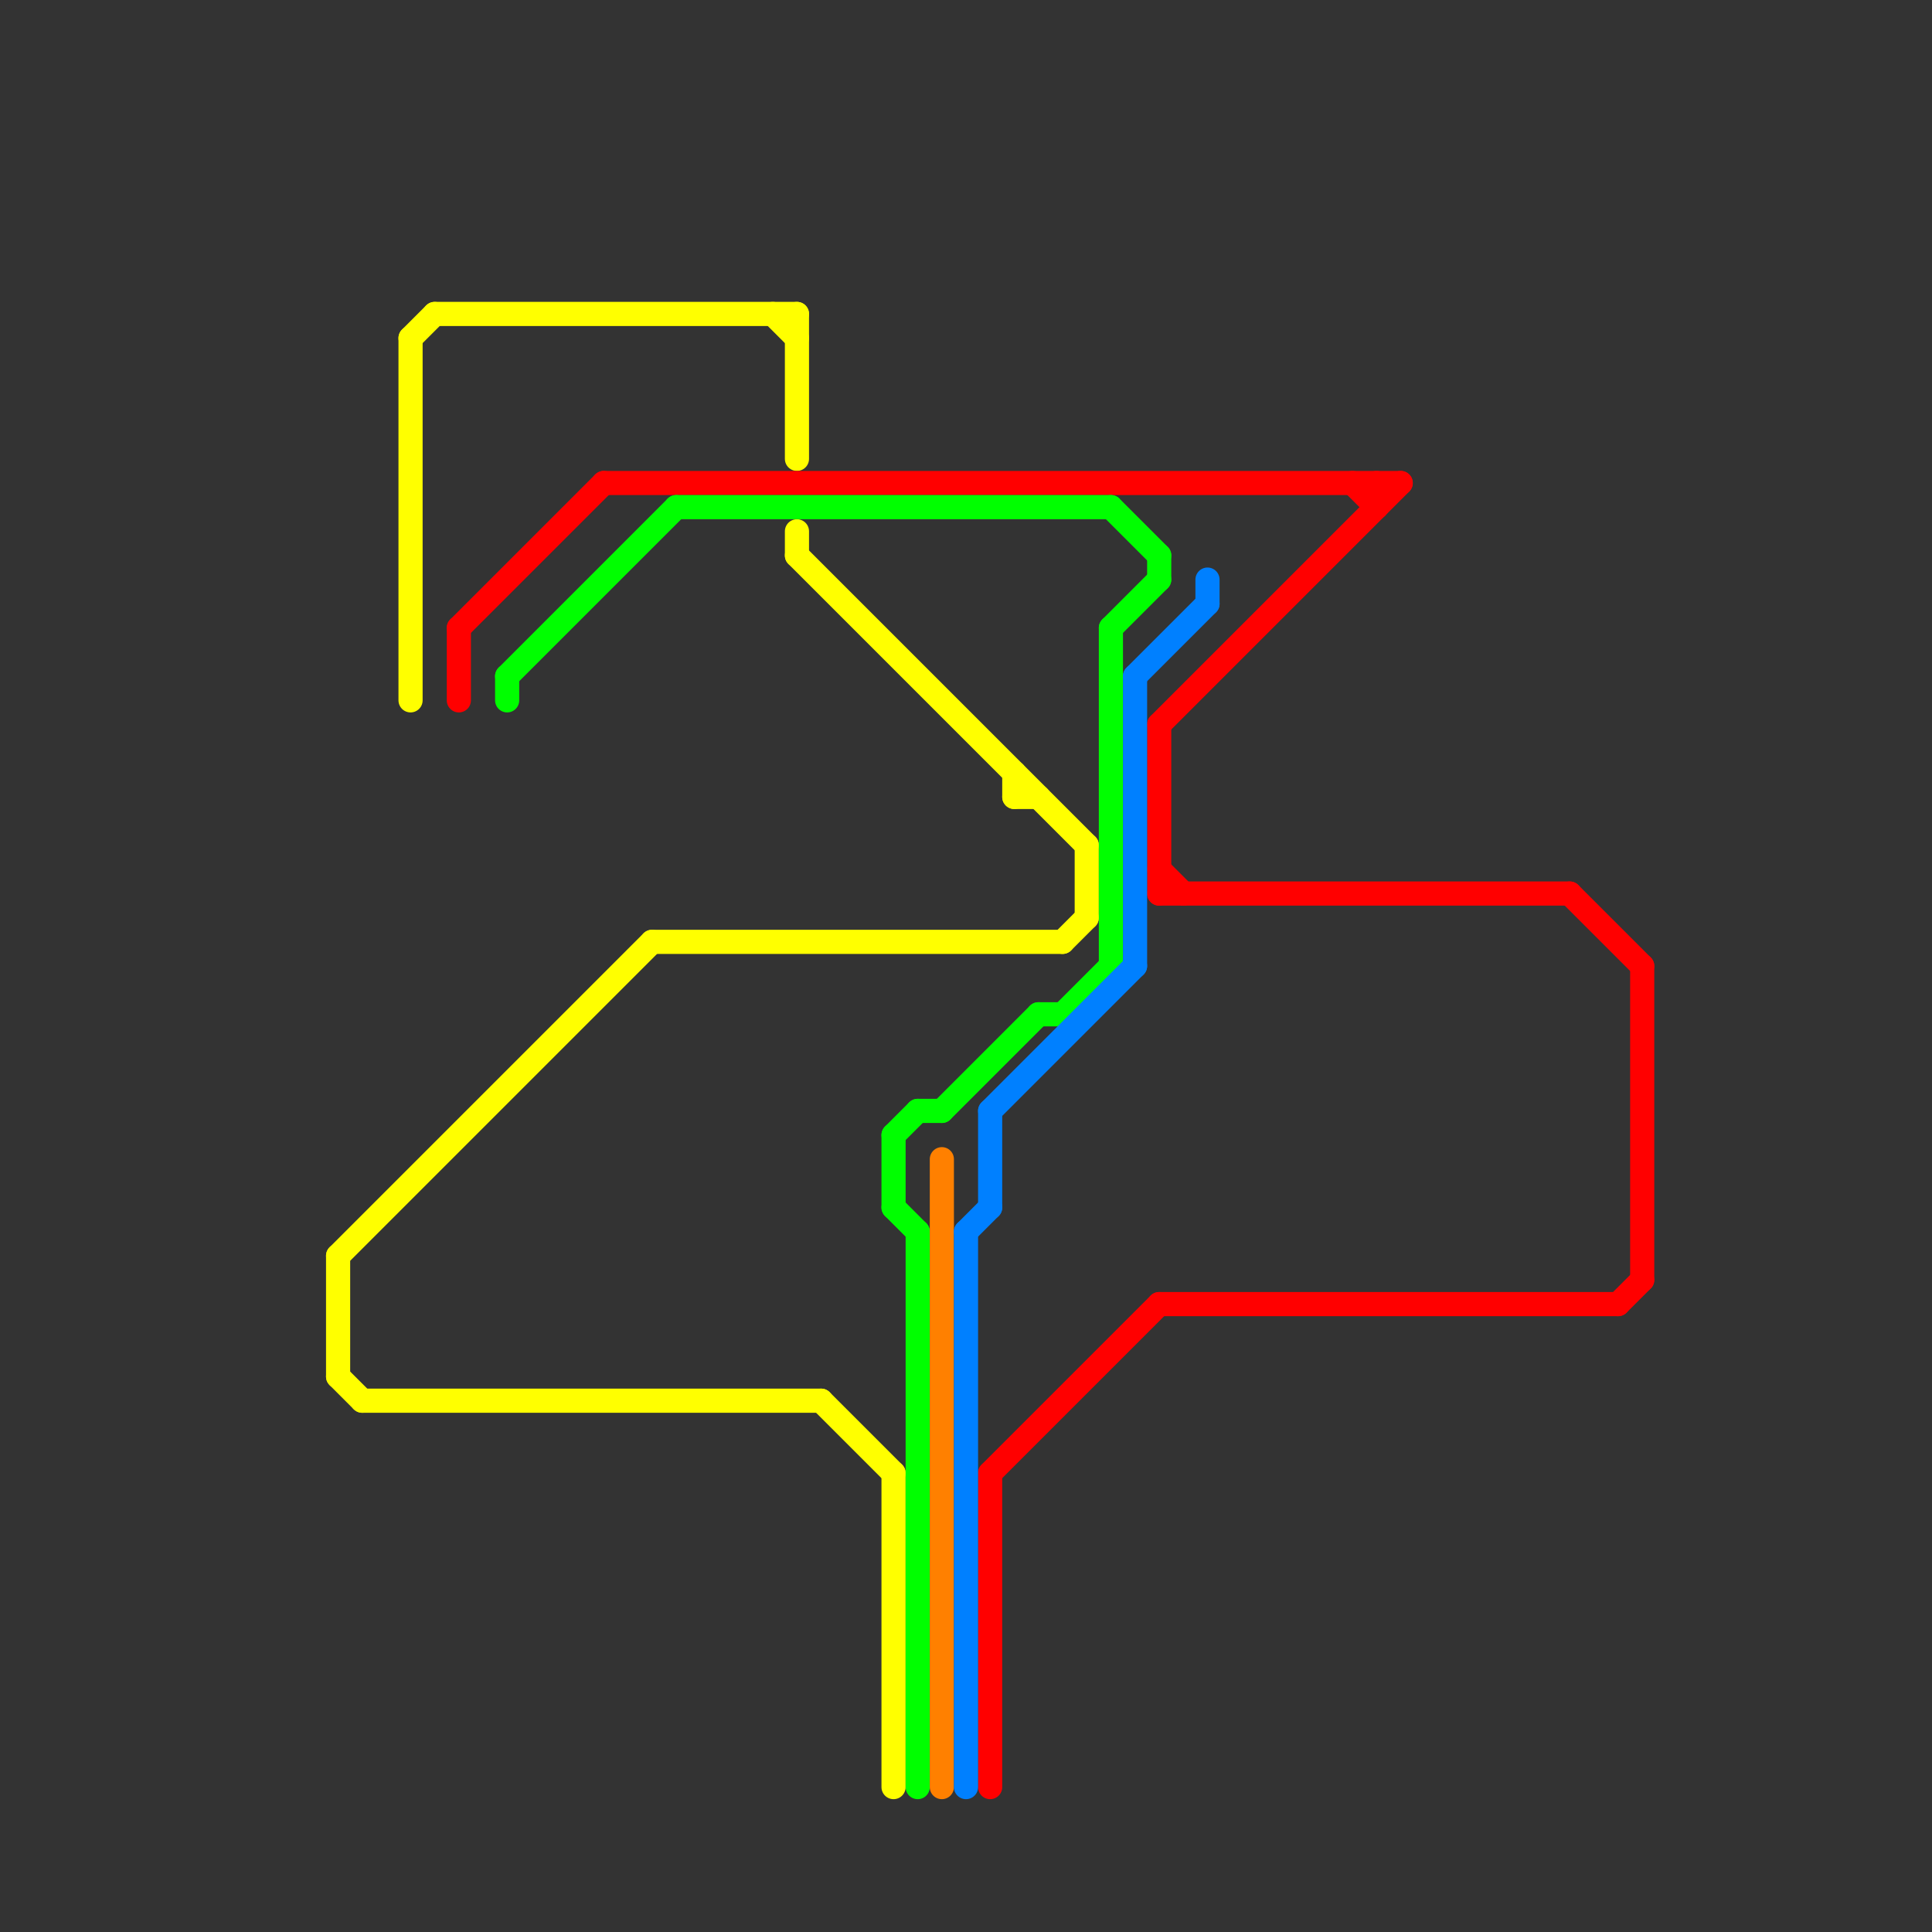 
<svg version="1.1" xmlns="http://www.w3.org/2000/svg" viewBox="0 0 80 80">
<rect x="0" y="0" width="80" height="80" fill="#333333" stroke="none"/>
<style>text { font: 1px Helvetica; font-weight: 600; white-space: pre; dominant-baseline: central; } line { stroke-width: 1; fill: none; stroke-linecap: round; stroke-linejoin: round; } .c0 { stroke: #ffff00 } .c1 { stroke: #ff0000 } .c2 { stroke: #00ff00 } .c3 { stroke: #ff8000 } .c4 { stroke: #0080ff }</style><defs><g id="wm-xf"><circle r="1.2" fill="#000"/><circle r="0.9" fill="#fff"/><circle r="0.6" fill="#000"/><circle r="0.3" fill="#fff"/></g><g id="wm"><circle r="0.6" fill="#000"/><circle r="0.3" fill="#fff"/></g></defs><line class="c0" x1="33" y1="13" x2="33" y2="19"/><line class="c0" x1="27" y1="39" x2="44" y2="39"/><line class="c0" x1="45" y1="35" x2="45" y2="38"/><line class="c0" x1="14" y1="52" x2="27" y2="39"/><line class="c0" x1="33" y1="23" x2="45" y2="35"/><line class="c0" x1="34" y1="58" x2="37" y2="61"/><line class="c0" x1="14" y1="57" x2="15" y2="58"/><line class="c0" x1="14" y1="52" x2="14" y2="57"/><line class="c0" x1="33" y1="22" x2="33" y2="23"/><line class="c0" x1="37" y1="61" x2="37" y2="74"/><line class="c0" x1="17" y1="14" x2="17" y2="29"/><line class="c0" x1="42" y1="32" x2="42" y2="33"/><line class="c0" x1="44" y1="39" x2="45" y2="38"/><line class="c0" x1="32" y1="13" x2="33" y2="14"/><line class="c0" x1="17" y1="14" x2="18" y2="13"/><line class="c0" x1="42" y1="33" x2="43" y2="33"/><line class="c0" x1="15" y1="58" x2="34" y2="58"/><line class="c0" x1="18" y1="13" x2="33" y2="13"/><line class="c1" x1="57" y1="20" x2="57" y2="21"/><line class="c1" x1="48" y1="30" x2="58" y2="20"/><line class="c1" x1="41" y1="61" x2="48" y2="54"/><line class="c1" x1="67" y1="54" x2="68" y2="53"/><line class="c1" x1="56" y1="20" x2="57" y2="21"/><line class="c1" x1="48" y1="30" x2="48" y2="37"/><line class="c1" x1="41" y1="61" x2="41" y2="74"/><line class="c1" x1="48" y1="54" x2="67" y2="54"/><line class="c1" x1="25" y1="20" x2="58" y2="20"/><line class="c1" x1="65" y1="37" x2="68" y2="40"/><line class="c1" x1="68" y1="40" x2="68" y2="53"/><line class="c1" x1="19" y1="26" x2="25" y2="20"/><line class="c1" x1="48" y1="36" x2="49" y2="37"/><line class="c1" x1="19" y1="26" x2="19" y2="29"/><line class="c1" x1="48" y1="37" x2="65" y2="37"/><line class="c2" x1="21" y1="28" x2="21" y2="29"/><line class="c2" x1="46" y1="21" x2="48" y2="23"/><line class="c2" x1="48" y1="23" x2="48" y2="24"/><line class="c2" x1="37" y1="47" x2="38" y2="46"/><line class="c2" x1="43" y1="42" x2="44" y2="42"/><line class="c2" x1="46" y1="26" x2="48" y2="24"/><line class="c2" x1="38" y1="51" x2="38" y2="74"/><line class="c2" x1="37" y1="47" x2="37" y2="50"/><line class="c2" x1="39" y1="46" x2="43" y2="42"/><line class="c2" x1="38" y1="46" x2="39" y2="46"/><line class="c2" x1="46" y1="26" x2="46" y2="40"/><line class="c2" x1="21" y1="28" x2="28" y2="21"/><line class="c2" x1="37" y1="50" x2="38" y2="51"/><line class="c2" x1="28" y1="21" x2="46" y2="21"/><line class="c2" x1="44" y1="42" x2="46" y2="40"/><line class="c3" x1="39" y1="48" x2="39" y2="74"/><line class="c4" x1="47" y1="28" x2="47" y2="40"/><line class="c4" x1="41" y1="46" x2="41" y2="50"/><line class="c4" x1="40" y1="51" x2="40" y2="74"/><line class="c4" x1="47" y1="28" x2="50" y2="25"/><line class="c4" x1="40" y1="51" x2="41" y2="50"/><line class="c4" x1="41" y1="46" x2="47" y2="40"/><line class="c4" x1="50" y1="24" x2="50" y2="25"/>
</svg>
